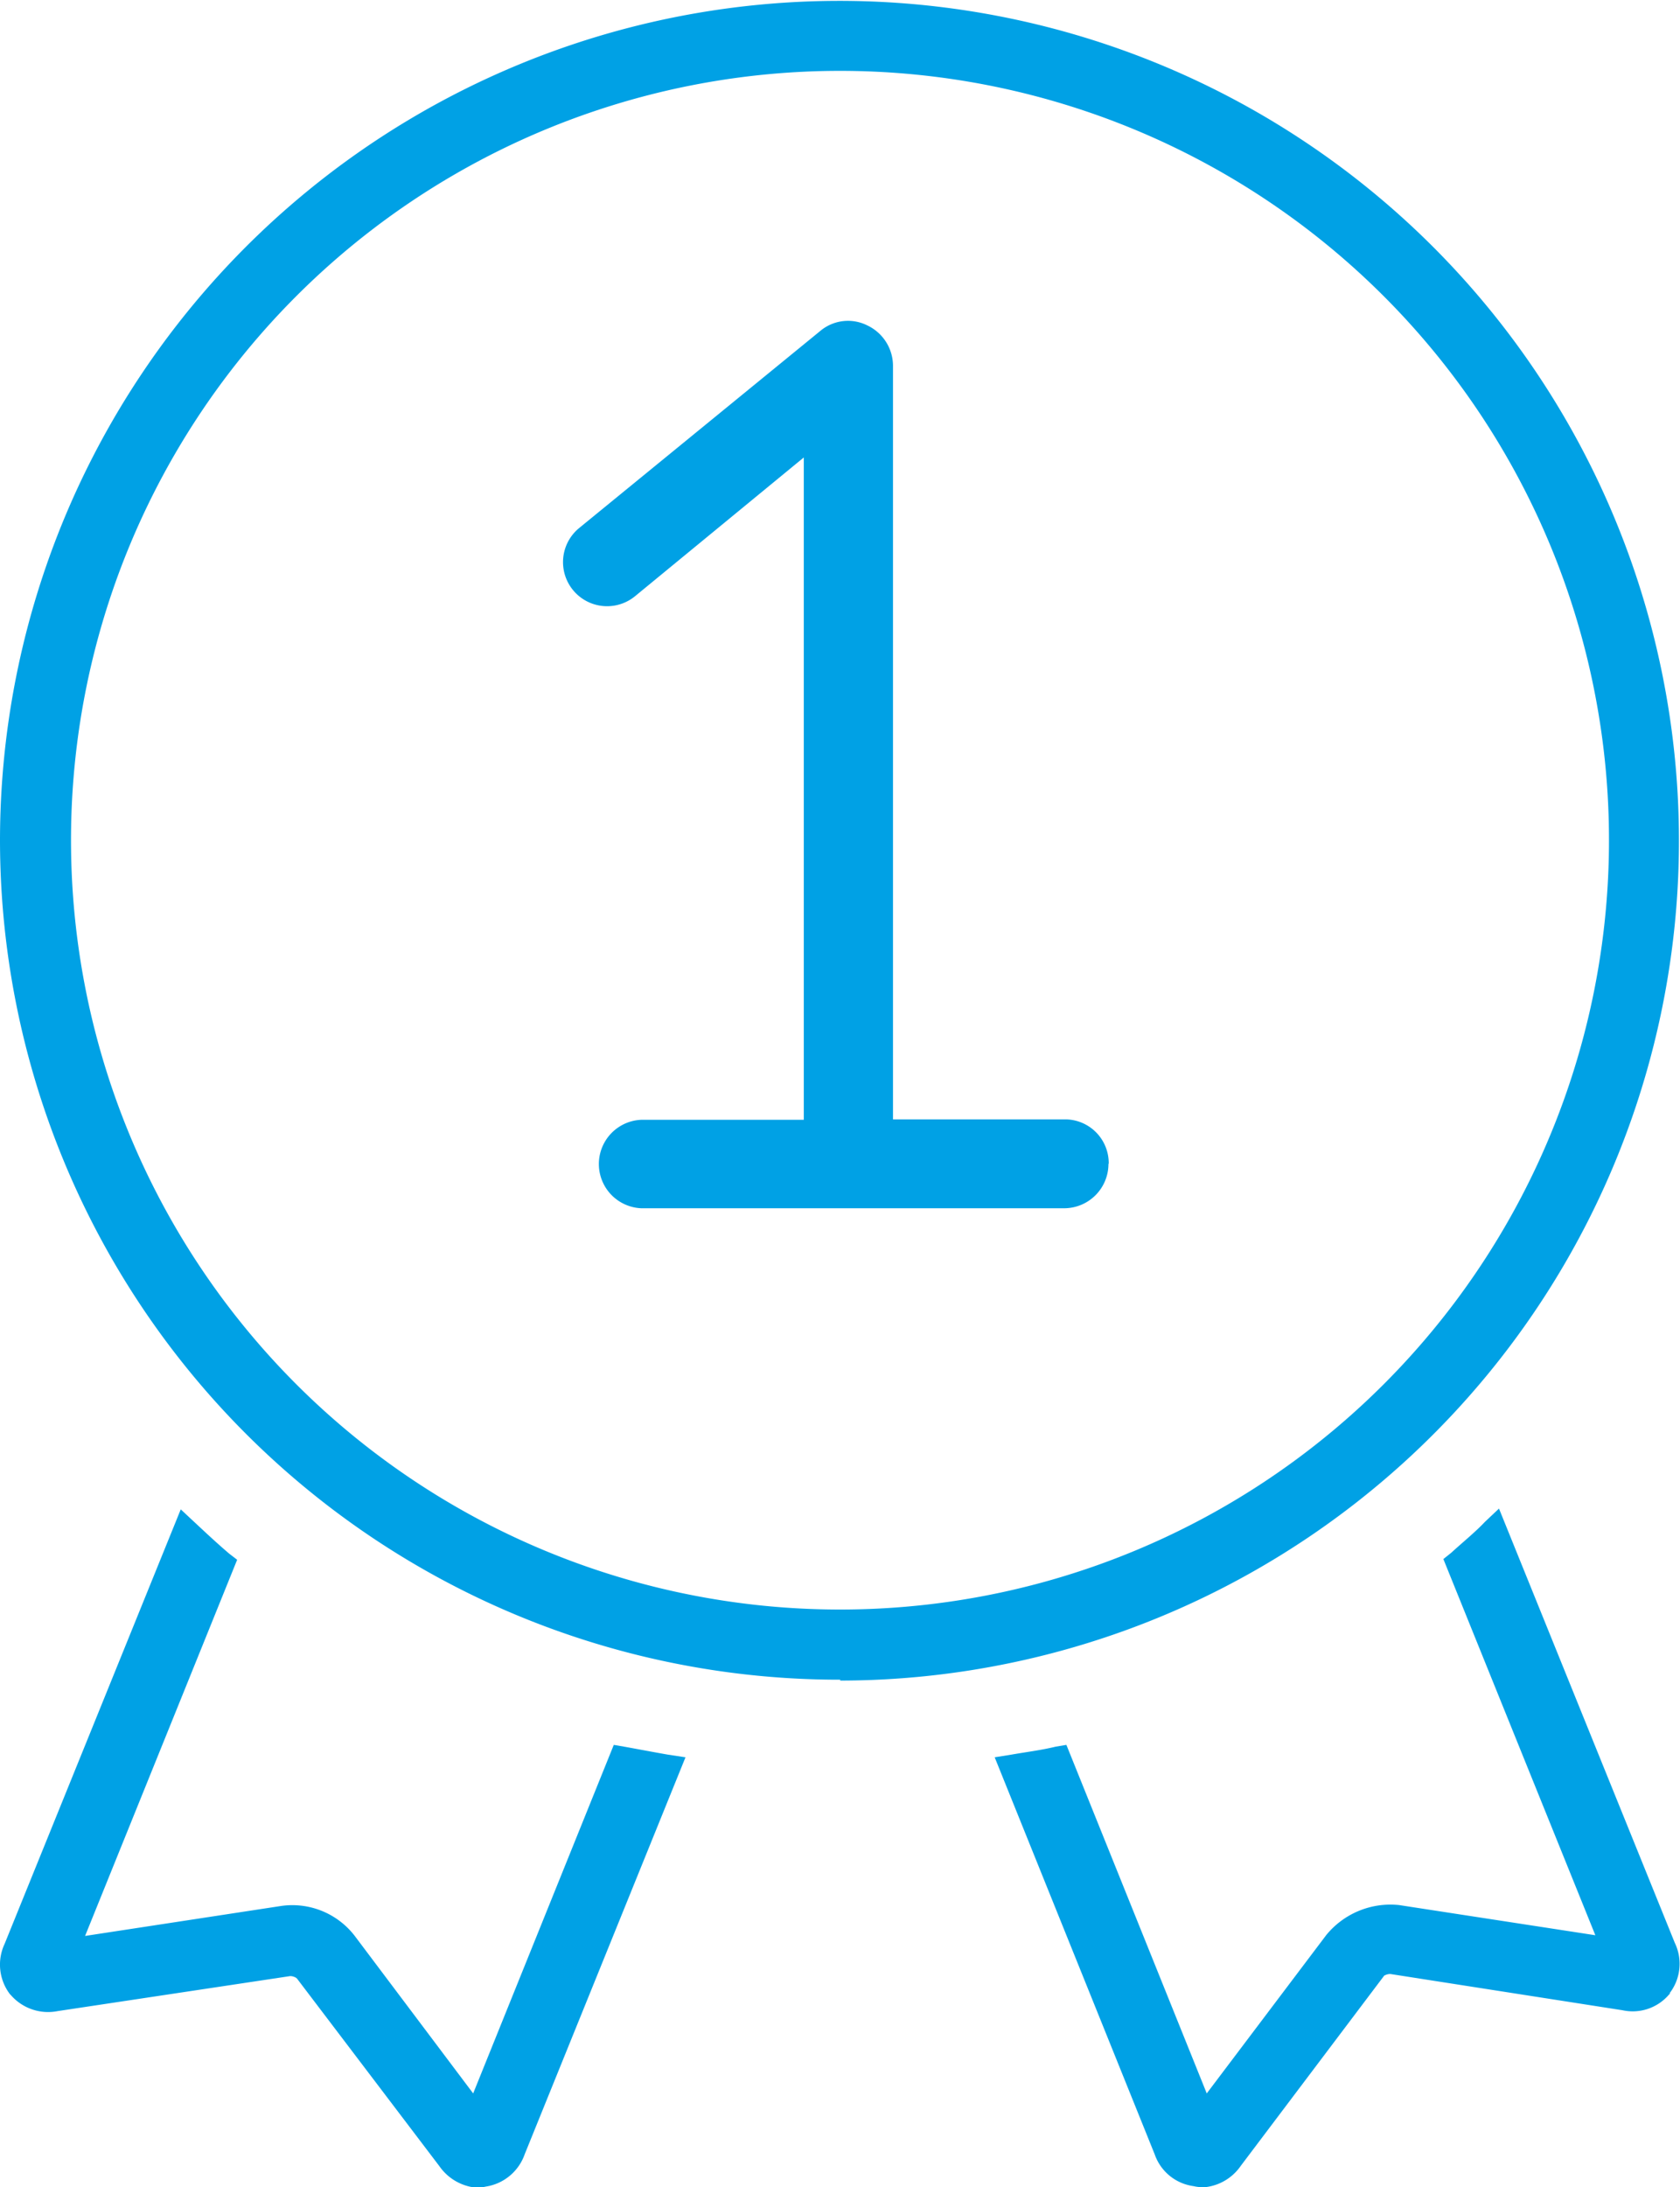 <svg xmlns="http://www.w3.org/2000/svg" width="19.212" height="25" viewBox="0 0 19.212 25"><g data-name="Layer 2"><g data-name="26"><path d="M19.1 22.786l-.011.01a.546.546 0 01-.536.182l-2.653-.414h-.01a.15.15 0 00-.061.019l-1.64 2.174a.572.572 0 01-.4.243h-.039a.389.389 0 01-.1-.011.548.548 0 01-.445-.363l-1.83-4.539.193-.031c.172-.03.343-.051.506-.091l.121-.02 1.605 3.984 1.365-1.808a.948.948 0 01.835-.345l2.244.345-1.738-4.3.09-.072c.132-.121.273-.234.385-.353l.161-.152 2.011 4.965a.551.551 0 01-.06.575M7.635 20.056c-.171-.03-.333-.061-.494-.09l-.122-.021-1.608 3.984-1.354-1.8a.9.9 0 00-.84-.343l-2.244.343 1.739-4.3-.091-.07c-.142-.121-.272-.243-.391-.354l-.163-.152-2.014 4.966a.558.558 0 00.061.576l.011.011a.565.565 0 00.535.182l2.657-.4h.01a.142.142 0 01.06.02l.01.009 1.628 2.144a.579.579 0 00.4.243h.03a.369.369 0 00.1-.01.561.561 0 00.445-.369l1.839-4.538zm5.044-6.756a.5.5 0 00-.494-.505h-1.973V4.176a.512.512 0 00-.293-.456.493.493 0 00-.535.06l-2.76 2.255a.5.5 0 00.637.781l1.931-1.587V12.8h-1.86a.506.506 0 000 1.011h4.844a.507.507 0 00.5-.505M9.609.81A8.794 8.794 0 11.812 9.6 8.794 8.794 0 019.609.81m0 18.4A9.6 9.6 0 100 9.6a9.6 9.6 0 009.609 9.6" fill="#00a1e5" data-name="32"/></g></g></svg>